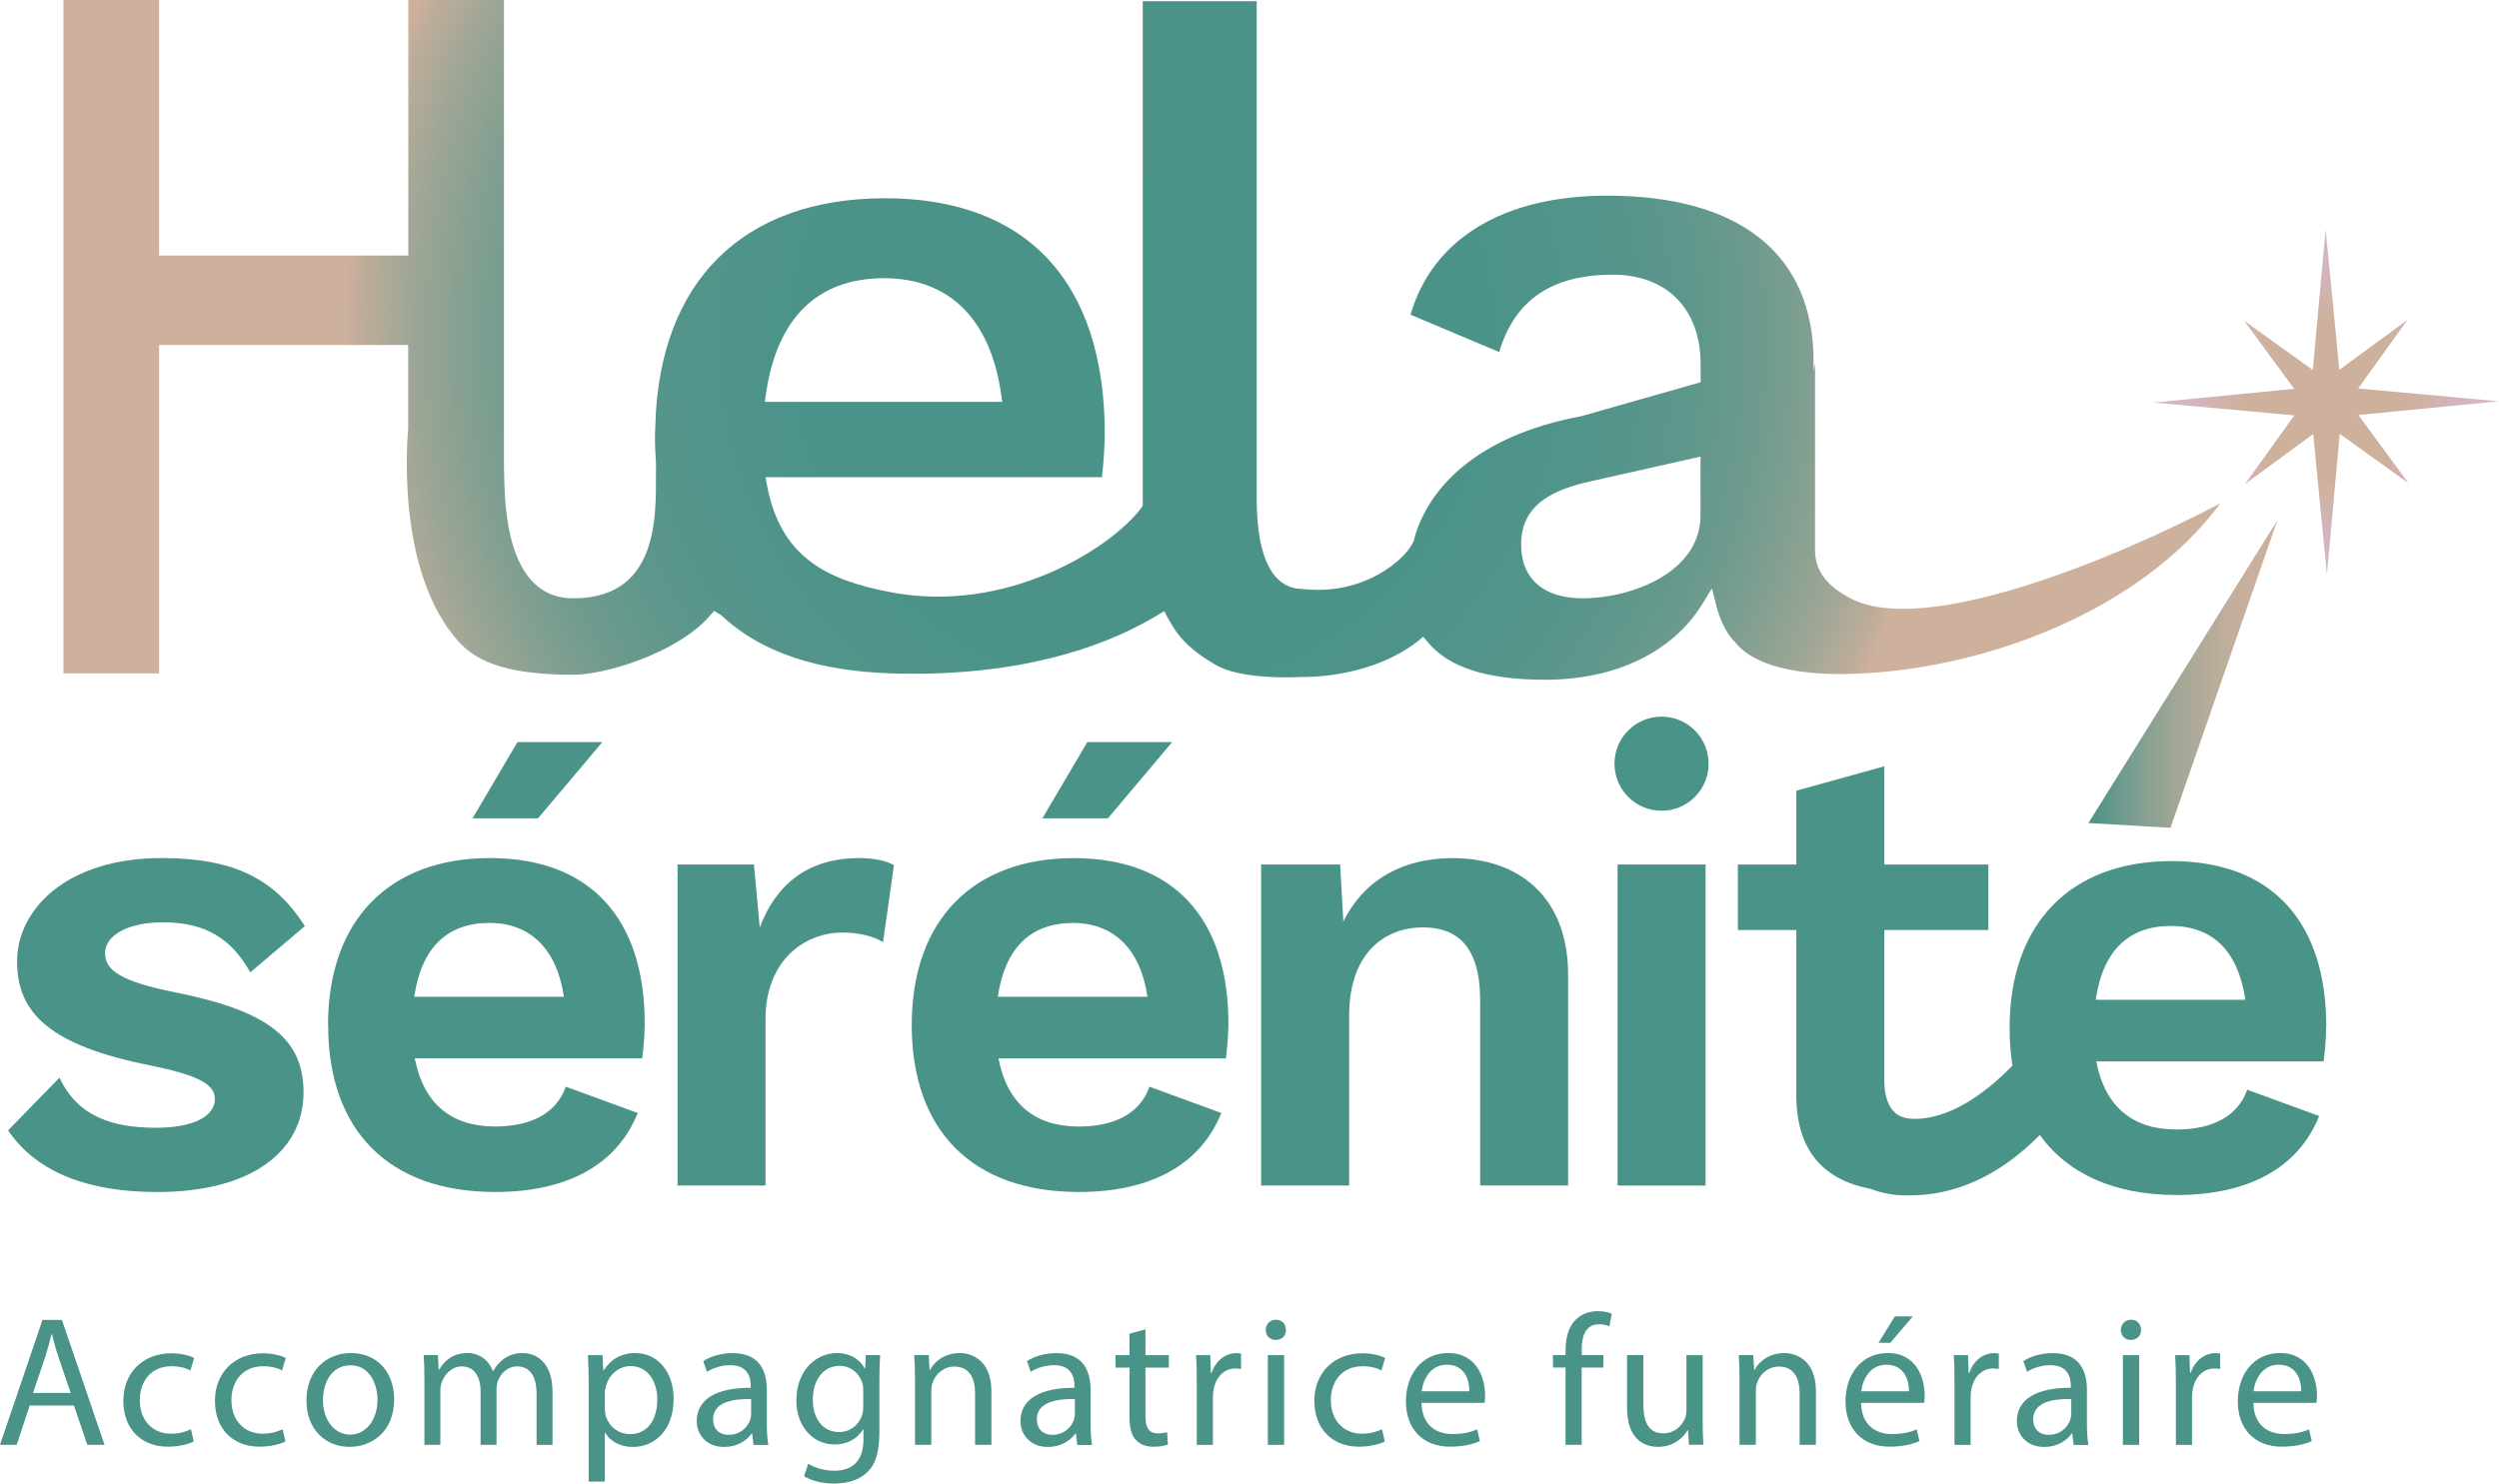 <?xml version="1.0" encoding="UTF-8"?><svg id="Calque_1" xmlns="http://www.w3.org/2000/svg" xmlns:xlink="http://www.w3.org/1999/xlink" viewBox="0 0 469.93 279.06"><defs><style>.cls-1{fill:url(#Dégradé_sans_nom_206);}.cls-1,.cls-2,.cls-3,.cls-4{stroke-width:0px;}.cls-2{fill:url(#Dégradé_sans_nom_204);}.cls-3{fill:url(#Dégradé_sans_nom_208);}.cls-4{fill:#4a9389;}</style><radialGradient id="Dégradé_sans_nom_206" cx="437.45" cy="75.6" fx="437.45" fy="75.6" r="32.48" gradientUnits="userSpaceOnUse"><stop offset=".47" stop-color="#ceb19d"/><stop offset=".97" stop-color="#d6b6d2"/></radialGradient><linearGradient id="Dégradé_sans_nom_204" x1="392.72" y1="126.78" x2="428.26" y2="126.78" gradientUnits="userSpaceOnUse"><stop offset="0" stop-color="#4a9389"/><stop offset=".06" stop-color="#57958a"/><stop offset=".27" stop-color="#819f91"/><stop offset=".47" stop-color="#a2a796"/><stop offset=".67" stop-color="#baac9a"/><stop offset=".85" stop-color="#c9af9c"/><stop offset="1" stop-color="#ceb19d"/></linearGradient><radialGradient id="Dégradé_sans_nom_208" cx="214.72" cy="63.93" fx="214.72" fy="63.93" r="150.35" gradientUnits="userSpaceOnUse"><stop offset="0" stop-color="#4a9389"/><stop offset=".43" stop-color="#4b9389"/><stop offset=".58" stop-color="#52948a"/><stop offset=".69" stop-color="#5e978c"/><stop offset=".78" stop-color="#6f9b8e"/><stop offset=".85" stop-color="#85a091"/><stop offset=".92" stop-color="#a0a696"/><stop offset=".98" stop-color="#c0ad9a"/><stop offset="1" stop-color="#ceb19d"/></radialGradient></defs><polygon class="cls-1" points="434.92 69.59 437.33 43.12 439.91 69.56 452.73 60.15 443.46 73.07 469.93 75.48 443.49 78.06 452.9 90.88 439.98 81.61 437.57 108.08 434.99 81.64 422.17 91.05 431.44 78.13 404.97 75.72 431.41 73.14 422 60.32 434.92 69.59"/><path class="cls-4" d="m7.99,248.27l-7.99,23.5h3.14l2.44-7.39h8.33l2.51,7.39h3.24l-8.02-23.5h-3.66Zm-1.78,13.74l2.3-6.8c.45-1.43.84-2.86,1.19-4.25h.07c.35,1.36.7,2.75,1.22,4.29l2.3,6.76h-7.08Z"/><path class="cls-4" d="m32.25,256.99c1.67,0,2.82.38,3.56.8l.7-2.37c-.84-.42-2.44-.87-4.25-.87-5.51,0-9.07,3.77-9.07,8.96s3.31,8.61,8.4,8.61c2.27,0,4.05-.56,4.85-.98l-.52-2.3c-.87.38-2.02.84-3.77.84-3.35,0-5.86-2.41-5.86-6.31,0-3.52,2.09-6.38,5.96-6.38Z"/><path class="cls-4" d="m49.48,256.99c1.67,0,2.82.38,3.56.8l.7-2.37c-.84-.42-2.44-.87-4.25-.87-5.51,0-9.07,3.77-9.07,8.96s3.31,8.61,8.4,8.61c2.27,0,4.05-.56,4.85-.98l-.52-2.3c-.87.38-2.02.84-3.77.84-3.35,0-5.86-2.41-5.86-6.31,0-3.52,2.09-6.38,5.96-6.38Z"/><path class="cls-4" d="m66,254.51c-4.67,0-8.37,3.31-8.37,8.96,0,5.33,3.52,8.68,8.09,8.68,4.08,0,8.4-2.72,8.4-8.96,0-5.16-3.28-8.68-8.13-8.68Zm-.14,15.34c-3,0-5.13-2.79-5.13-6.49,0-3.21,1.57-6.55,5.2-6.55s5.06,3.63,5.06,6.48c0,3.8-2.2,6.56-5.13,6.56Z"/><path class="cls-4" d="m98.36,254.51c-1.6,0-2.72.42-3.73,1.18-.7.52-1.36,1.25-1.88,2.2h-.07c-.73-1.99-2.48-3.38-4.78-3.38-2.79,0-4.36,1.5-5.3,3.1h-.11l-.14-2.72h-2.68c.1,1.39.14,2.82.14,4.57v12.31h3v-10.18c0-.52.07-1.05.24-1.5.49-1.54,1.88-3.07,3.8-3.07,2.34,0,3.52,1.95,3.52,4.64v10.11h3v-10.43c0-.56.1-1.12.24-1.53.52-1.5,1.88-2.79,3.63-2.79,2.48,0,3.66,1.95,3.66,5.2v9.56h3v-9.94c0-5.86-3.31-7.32-5.54-7.32Z"/><path class="cls-4" d="m119.52,254.51c-2.76,0-4.74,1.22-6,3.28h-.07l-.14-2.89h-2.75c.07,1.6.14,3.35.14,5.51v18.28h3.03v-9.17h.07c1.01,1.67,2.96,2.65,5.2,2.65,3.98,0,7.67-3,7.67-9.07,0-5.13-3.07-8.58-7.15-8.58Zm-1.05,15.24c-2.2,0-4.05-1.46-4.6-3.59-.07-.38-.14-.8-.14-1.25v-2.89c0-.42.11-.87.21-1.26.59-2.3,2.55-3.8,4.64-3.8,3.24,0,5.02,2.89,5.02,6.28,0,3.87-1.88,6.52-5.13,6.52Z"/><path class="cls-4" d="m144.2,261.42c0-3.38-1.25-6.9-6.42-6.9-2.13,0-4.15.59-5.54,1.5l.7,2.02c1.18-.77,2.82-1.25,4.39-1.25,3.45,0,3.84,2.51,3.84,3.9v.35c-6.52-.03-10.15,2.2-10.15,6.28,0,2.44,1.74,4.85,5.16,4.85,2.41,0,4.22-1.19,5.16-2.51h.11l.24,2.13h2.79c-.21-1.15-.28-2.58-.28-4.05v-6.31Zm-2.96,4.67c0,.31-.07.66-.17.97-.49,1.43-1.88,2.83-4.08,2.83-1.57,0-2.89-.94-2.89-2.93,0-3.28,3.8-3.87,7.15-3.8v2.93Z"/><path class="cls-4" d="m162.68,257.44h-.07c-.73-1.39-2.34-2.93-5.26-2.93-3.87,0-7.6,3.24-7.6,8.96,0,4.67,3,8.23,7.18,8.23,2.62,0,4.43-1.26,5.37-2.83h.07v1.88c0,4.26-2.3,5.89-5.44,5.89-2.09,0-3.84-.63-4.95-1.32l-.77,2.34c1.36.91,3.59,1.4,5.61,1.4,2.13,0,4.5-.49,6.14-2.02,1.64-1.46,2.41-3.83,2.41-7.71v-9.8c0-2.06.07-3.42.14-4.64h-2.69l-.14,2.54Zm-.35,7.15c0,.52-.07,1.12-.24,1.64-.66,1.95-2.37,3.14-4.25,3.14-3.31,0-4.99-2.76-4.99-6.07,0-3.9,2.09-6.38,5.02-6.38,2.23,0,3.73,1.46,4.29,3.24.14.42.17.87.17,1.4v3.03Z"/><path class="cls-4" d="m180.46,254.51c-2.79,0-4.74,1.57-5.58,3.17h-.07l-.17-2.79h-2.72c.1,1.39.14,2.82.14,4.57v12.31h3.07v-10.15c0-.52.07-1.05.21-1.43.52-1.71,2.09-3.14,4.11-3.14,2.89,0,3.91,2.27,3.91,4.99v9.73h3.07v-10.08c0-5.79-3.63-7.18-5.96-7.18Z"/><path class="cls-4" d="m205.08,261.42c0-3.38-1.25-6.9-6.42-6.9-2.13,0-4.15.59-5.54,1.5l.7,2.02c1.19-.77,2.82-1.25,4.39-1.25,3.45,0,3.84,2.51,3.84,3.9v.35c-6.52-.03-10.15,2.2-10.15,6.28,0,2.44,1.74,4.85,5.16,4.85,2.41,0,4.22-1.19,5.16-2.51h.11l.24,2.13h2.79c-.21-1.15-.28-2.58-.28-4.05v-6.31Zm-2.96,4.67c0,.31-.07.66-.17.97-.49,1.43-1.88,2.83-4.08,2.83-1.57,0-2.89-.94-2.89-2.93,0-3.28,3.8-3.87,7.15-3.8v2.93Z"/><path class="cls-4" d="m215.4,250.05l-3,.8v4.05h-2.62v2.34h2.62v9.21c0,1.99.31,3.49,1.19,4.39.73.84,1.88,1.29,3.31,1.29,1.19,0,2.13-.18,2.72-.42l-.14-2.3c-.38.1-.98.21-1.78.21-1.71,0-2.3-1.18-2.3-3.28v-9.1h4.39v-2.34h-4.39v-4.85Z"/><path class="cls-4" d="m227.84,258.21h-.14l-.11-3.31h-2.68c.11,1.57.14,3.28.14,5.27v11.61h3.03v-9c0-.52.07-1.01.14-1.43.42-2.3,1.95-3.94,4.11-3.94.42,0,.73.03,1.05.11v-2.9c-.28-.07-.52-.1-.87-.1-2.06,0-3.91,1.43-4.67,3.7Z"/><path class="cls-4" d="m239.94,248.24c-1.12,0-1.92.84-1.92,1.92s.77,1.88,1.85,1.88c1.22,0,1.99-.84,1.95-1.88,0-1.08-.73-1.92-1.88-1.92Z"/><rect class="cls-4" x="238.41" y="254.9" width="3.07" height="16.88"/><path class="cls-4" d="m256.22,256.99c1.67,0,2.82.38,3.56.8l.7-2.37c-.84-.42-2.44-.87-4.25-.87-5.51,0-9.07,3.77-9.07,8.96s3.31,8.61,8.4,8.61c2.27,0,4.05-.56,4.85-.98l-.52-2.3c-.87.38-2.02.84-3.77.84-3.35,0-5.86-2.41-5.86-6.31,0-3.52,2.09-6.38,5.96-6.38Z"/><path class="cls-4" d="m272.3,254.51c-4.92,0-7.92,4.01-7.92,9.1s3.1,8.51,8.3,8.51c2.68,0,4.53-.56,5.61-1.05l-.52-2.2c-1.15.49-2.48.87-4.67.87-3.07,0-5.72-1.71-5.79-5.86h11.86c.03-.31.1-.8.1-1.43,0-3.1-1.46-7.95-6.97-7.95Zm-4.95,7.18c.24-2.13,1.6-4.99,4.71-4.99,3.45,0,4.29,3.04,4.25,4.99h-8.96Z"/><path class="cls-4" d="m296.35,248.2c-1.43,1.36-1.95,3.52-1.95,5.89v.8h-2.37v2.34h2.37v14.54h3.03v-14.54h4.08v-2.34h-4.08v-.91c0-2.58.66-4.88,3.28-4.88.87,0,1.5.18,1.95.38l.42-2.37c-.59-.25-1.53-.49-2.62-.49-1.43,0-2.96.46-4.11,1.57Z"/><path class="cls-4" d="m320.2,254.9h-3.07v10.35c0,.56-.1,1.12-.28,1.57-.56,1.36-1.99,2.79-4.05,2.79-2.79,0-3.77-2.16-3.77-5.37v-9.35h-3.07v9.87c0,5.93,3.17,7.39,5.82,7.39,3,0,4.78-1.78,5.58-3.14h.07l.17,2.75h2.72c-.1-1.33-.14-2.86-.14-4.6v-12.27Z"/><path class="cls-4" d="m335.51,254.51c-2.79,0-4.74,1.57-5.58,3.17h-.07l-.17-2.79h-2.72c.1,1.39.14,2.82.14,4.57v12.31h3.07v-10.15c0-.52.07-1.05.21-1.43.52-1.71,2.09-3.14,4.11-3.14,2.89,0,3.91,2.27,3.91,4.99v9.73h3.07v-10.08c0-5.79-3.63-7.18-5.96-7.18Z"/><path class="cls-4" d="m354.96,254.51c-4.92,0-7.92,4.01-7.92,9.1s3.1,8.51,8.3,8.51c2.68,0,4.53-.56,5.61-1.05l-.52-2.2c-1.15.49-2.48.87-4.67.87-3.07,0-5.72-1.71-5.79-5.86h11.86c.03-.31.1-.8.1-1.43,0-3.1-1.46-7.95-6.97-7.95Zm-4.95,7.18c.24-2.13,1.6-4.99,4.71-4.99,3.45,0,4.29,3.04,4.25,4.99h-8.96Z"/><polygon class="cls-4" points="359.7 247.61 356.32 247.61 353.25 252.59 355.45 252.59 359.7 247.61"/><path class="cls-4" d="m370.33,258.21h-.14l-.11-3.31h-2.68c.11,1.57.14,3.28.14,5.27v11.61h3.03v-9c0-.52.07-1.01.14-1.43.42-2.3,1.95-3.94,4.11-3.94.42,0,.73.03,1.05.11v-2.9c-.28-.07-.52-.1-.87-.1-2.06,0-3.91,1.43-4.67,3.7Z"/><path class="cls-4" d="m392.44,261.42c0-3.38-1.25-6.9-6.42-6.9-2.13,0-4.15.59-5.54,1.5l.7,2.02c1.19-.77,2.82-1.25,4.39-1.25,3.45,0,3.84,2.51,3.84,3.9v.35c-6.52-.03-10.15,2.2-10.15,6.28,0,2.44,1.74,4.85,5.16,4.85,2.41,0,4.22-1.19,5.16-2.51h.11l.24,2.13h2.79c-.21-1.15-.28-2.58-.28-4.05v-6.31Zm-2.96,4.67c0,.31-.07.66-.17.97-.49,1.43-1.88,2.83-4.08,2.83-1.57,0-2.89-.94-2.89-2.93,0-3.28,3.8-3.87,7.15-3.8v2.93Z"/><rect class="cls-4" x="399.2" y="254.9" width="3.07" height="16.88"/><path class="cls-4" d="m400.74,248.24c-1.12,0-1.92.84-1.92,1.92s.77,1.88,1.85,1.88c1.22,0,1.99-.84,1.95-1.88,0-1.08-.73-1.92-1.88-1.92Z"/><path class="cls-4" d="m411.96,258.21h-.14l-.11-3.31h-2.68c.1,1.57.14,3.28.14,5.27v11.61h3.03v-9c0-.52.07-1.01.14-1.43.42-2.3,1.95-3.94,4.11-3.94.42,0,.73.03,1.05.11v-2.9c-.28-.07-.52-.1-.87-.1-2.06,0-3.91,1.43-4.67,3.7Z"/><path class="cls-4" d="m428.73,254.51c-4.92,0-7.92,4.01-7.92,9.1s3.1,8.51,8.3,8.51c2.68,0,4.53-.56,5.61-1.05l-.52-2.2c-1.15.49-2.48.87-4.67.87-3.07,0-5.72-1.71-5.79-5.86h11.86c.03-.31.1-.8.1-1.43,0-3.1-1.46-7.95-6.97-7.95Zm-4.95,7.18c.24-2.13,1.6-4.99,4.71-4.99,3.45,0,4.29,3.04,4.25,4.99h-8.96Z"/><polygon class="cls-2" points="408.16 155.71 428.26 97.85 392.72 154.81 408.16 155.71"/><path class="cls-4" d="m30.63,173.48c8.1,0,12.92,3.14,16.43,9.42l10.27-8.7c-5.56-8.7-13.05-12.8-26.94-12.8-17.87,0-27.18,9.66-27.18,19.45s6.28,15.82,25.12,19.57c8.82,1.81,12.08,3.5,12.08,6.28,0,3.26-3.98,5.43-11.11,5.43-8.21,0-14.74-2.17-18.11-9.42l-9.67,9.91c5.56,8.21,15.58,11.6,28.02,11.6,18,0,27.54-7.85,27.54-18.72,0-10.03-6.52-15.34-24.16-18.84-10.14-2.05-13.16-4.11-13.16-7.37s4.11-5.8,10.87-5.8Z"/><polygon class="cls-4" points="113.26 139.59 97.31 139.59 88.86 153.92 101.18 153.92 113.26 139.59"/><path class="cls-4" d="m61.71,192.81c0,19.81,11.35,31.4,31.4,31.4,13.65,0,22.95-5.19,26.81-14.86l-13.53-4.95c-1.69,4.83-6.28,7.49-13.29,7.49-8.09,0-13.4-4.11-15.1-12.81h42.76c.24-1.57.48-4.83.48-6.52,0-19.81-10.26-31.16-29.11-31.16s-30.44,11.59-30.44,31.4Zm30.32-19.21c7.61,0,12.68,4.83,14.01,13.89h-28.14c1.33-9.18,6.16-13.89,14.13-13.89Z"/><path class="cls-4" d="m142.87,174.45l-1.09-11.84h-14.37v60.39h16.54v-31.28c0-10.99,7.25-16.31,14.49-16.31,3.14,0,5.92.73,7.61,1.81l2.06-14.49c-1.45-.84-3.87-1.33-6.52-1.33-9.42,0-15.58,4.71-18.72,13.04Z"/><polygon class="cls-4" points="220.42 139.59 204.47 139.59 196.02 153.92 208.34 153.92 220.42 139.59"/><path class="cls-4" d="m216.15,204.41c-1.69,4.83-6.28,7.49-13.29,7.49-8.09,0-13.41-4.11-15.1-12.81h42.76c.24-1.57.48-4.83.48-6.52,0-19.81-10.27-31.16-29.11-31.16s-30.44,11.59-30.44,31.4,11.35,31.4,31.4,31.4c13.65,0,22.95-5.19,26.81-14.86l-13.53-4.95Zm-14.38-30.8c7.61,0,12.68,4.83,14.01,13.89h-28.14c1.33-9.18,6.16-13.89,14.13-13.89Z"/><path class="cls-4" d="m294.88,223.01v-39.62c0-14.62-9.18-21.98-21.74-21.98-9.06,0-16.55,3.86-20.53,11.95l-.6-10.75h-14.86v60.39h16.55v-31.89c0-12.08,6.89-16.67,13.89-16.67,6.28,0,10.75,3.38,10.75,13.77v34.78h16.55Z"/><rect class="cls-4" x="304.18" y="162.61" width="16.55" height="60.39"/><path class="cls-4" d="m437.45,193.13c0-19.81-10.27-31.16-29.11-31.16s-30.44,11.59-30.44,31.4c0,2.49.18,4.85.54,7.08-4.55,4.64-10.62,9.34-17.1,9.95-4.42.41-5.26-1.43-5.8-2.04-.77-1.28-1.2-2.94-1.2-5.04v-28.38h19.57v-12.32h-19.57v-18.48l-16.55,4.59v13.89h-10.99v12.32h10.99v31.04c0,10.8,5.48,16.03,13.93,17.63,2.09.79,4.34,1.25,6.78,1.25.31,0,.63-.02.95-.02,10.31-.09,18.36-5.51,24.13-11.35,5.24,7.28,13.98,11.29,25.72,11.29,13.65,0,22.95-5.19,26.81-14.86l-13.53-4.95c-1.69,4.83-6.28,7.49-13.29,7.49-8.09,0-13.41-4.11-15.1-12.81h42.76c.24-1.57.48-4.83.48-6.52Zm-43.36-5.07c1.33-9.18,6.16-13.89,14.13-13.89s12.68,4.83,14.01,13.89h-28.14Z"/><path class="cls-4" d="m312.45,134.8c-4.89,0-8.85,3.96-8.85,8.85s3.96,8.85,8.85,8.85,8.85-3.96,8.85-8.85-3.96-8.85-8.85-8.85Z"/><path class="cls-3" d="m326.17,120.66c4.39,5.66,15.08,6.2,20.88,6.12,24.82-.37,55.31-11.48,70.46-32.09-19.56,10.29-55.57,25.25-69.54,17.85-3.92-2.08-6.66-4.7-6.66-9.14v-34.99l-.27,1.44v-1.85c0-20.12-13.79-31.2-38.83-31.2-19.46,0-32.85,8.14-36.96,22.39l16.67,7.03c2.9-9.79,9.9-14.55,21.36-14.55,10.19,0,16.52,6.46,16.52,16.87v3.36l-22.45,6.39c-19.93,3.72-28.69,13.71-31.31,22.68-.26,2.93-8.09,10.65-19.68,9.94-1.06-.07-1.87-.13-2.57-.21-6.57-1.09-7.47-10.85-7.47-16.74V.22h-21.43v94.94l-.28.38c-5.64,7.56-25.22,20-47.03,15.87-12.11-2.29-20.71-6.56-23.31-19.94l-.33-1.71h63.28c.29-2.45.53-6.12.53-8.14,0-28.59-14.67-44.33-41.32-44.33s-42.5,15.59-43.2,42.78l-.07,1.9c0,1.84.08,3.63.21,5.37-.23,7.1,1.84,25.3-15.71,25.2-13.86-.09-12.65-21.74-12.89-24.45V0h-17.99v48.07H29.91V0H11.93v126.67h17.99v-61.78h46.84v15.65c-.39,4.57-1.75,27.4,9.32,39.98,3.95,4.49,10.4,6.35,21.57,6.4,6.31.03,19.63-4.14,25.67-10.91l.98-1.1,1.27.77c7.37,6.95,17.94,10.55,32.3,10.99,23.89.69,39.41-5.05,48.19-10.03l1.27-.72,1.6-.95c1.62,2.99,3.05,6.21,9.26,9.84,4.81,3.22,16.12,2.54,16.12,2.54.55-.03,12.81.51,22.22-6.66l1.1-.93.93,1.11c3.95,4.71,11.15,6.99,22.02,6.99,13.23,0,24-5.21,29.57-14.3l1.76-2.88.85,3.27c1.26,4.89,3.41,6.72,3.41,6.72Zm-182.11-46.7c2.05-14.15,9.71-21.63,22.17-21.63s19.98,7.88,22,21.62l.24,1.64h-44.65l.24-1.64Zm175.72,22.96c0,10.77-12.98,15.62-22.19,15.62-7.34,0-11.55-3.69-11.55-10.13,0-7.85,6.57-10.4,13.01-11.86l20.73-4.66v11.02Z"/></svg>